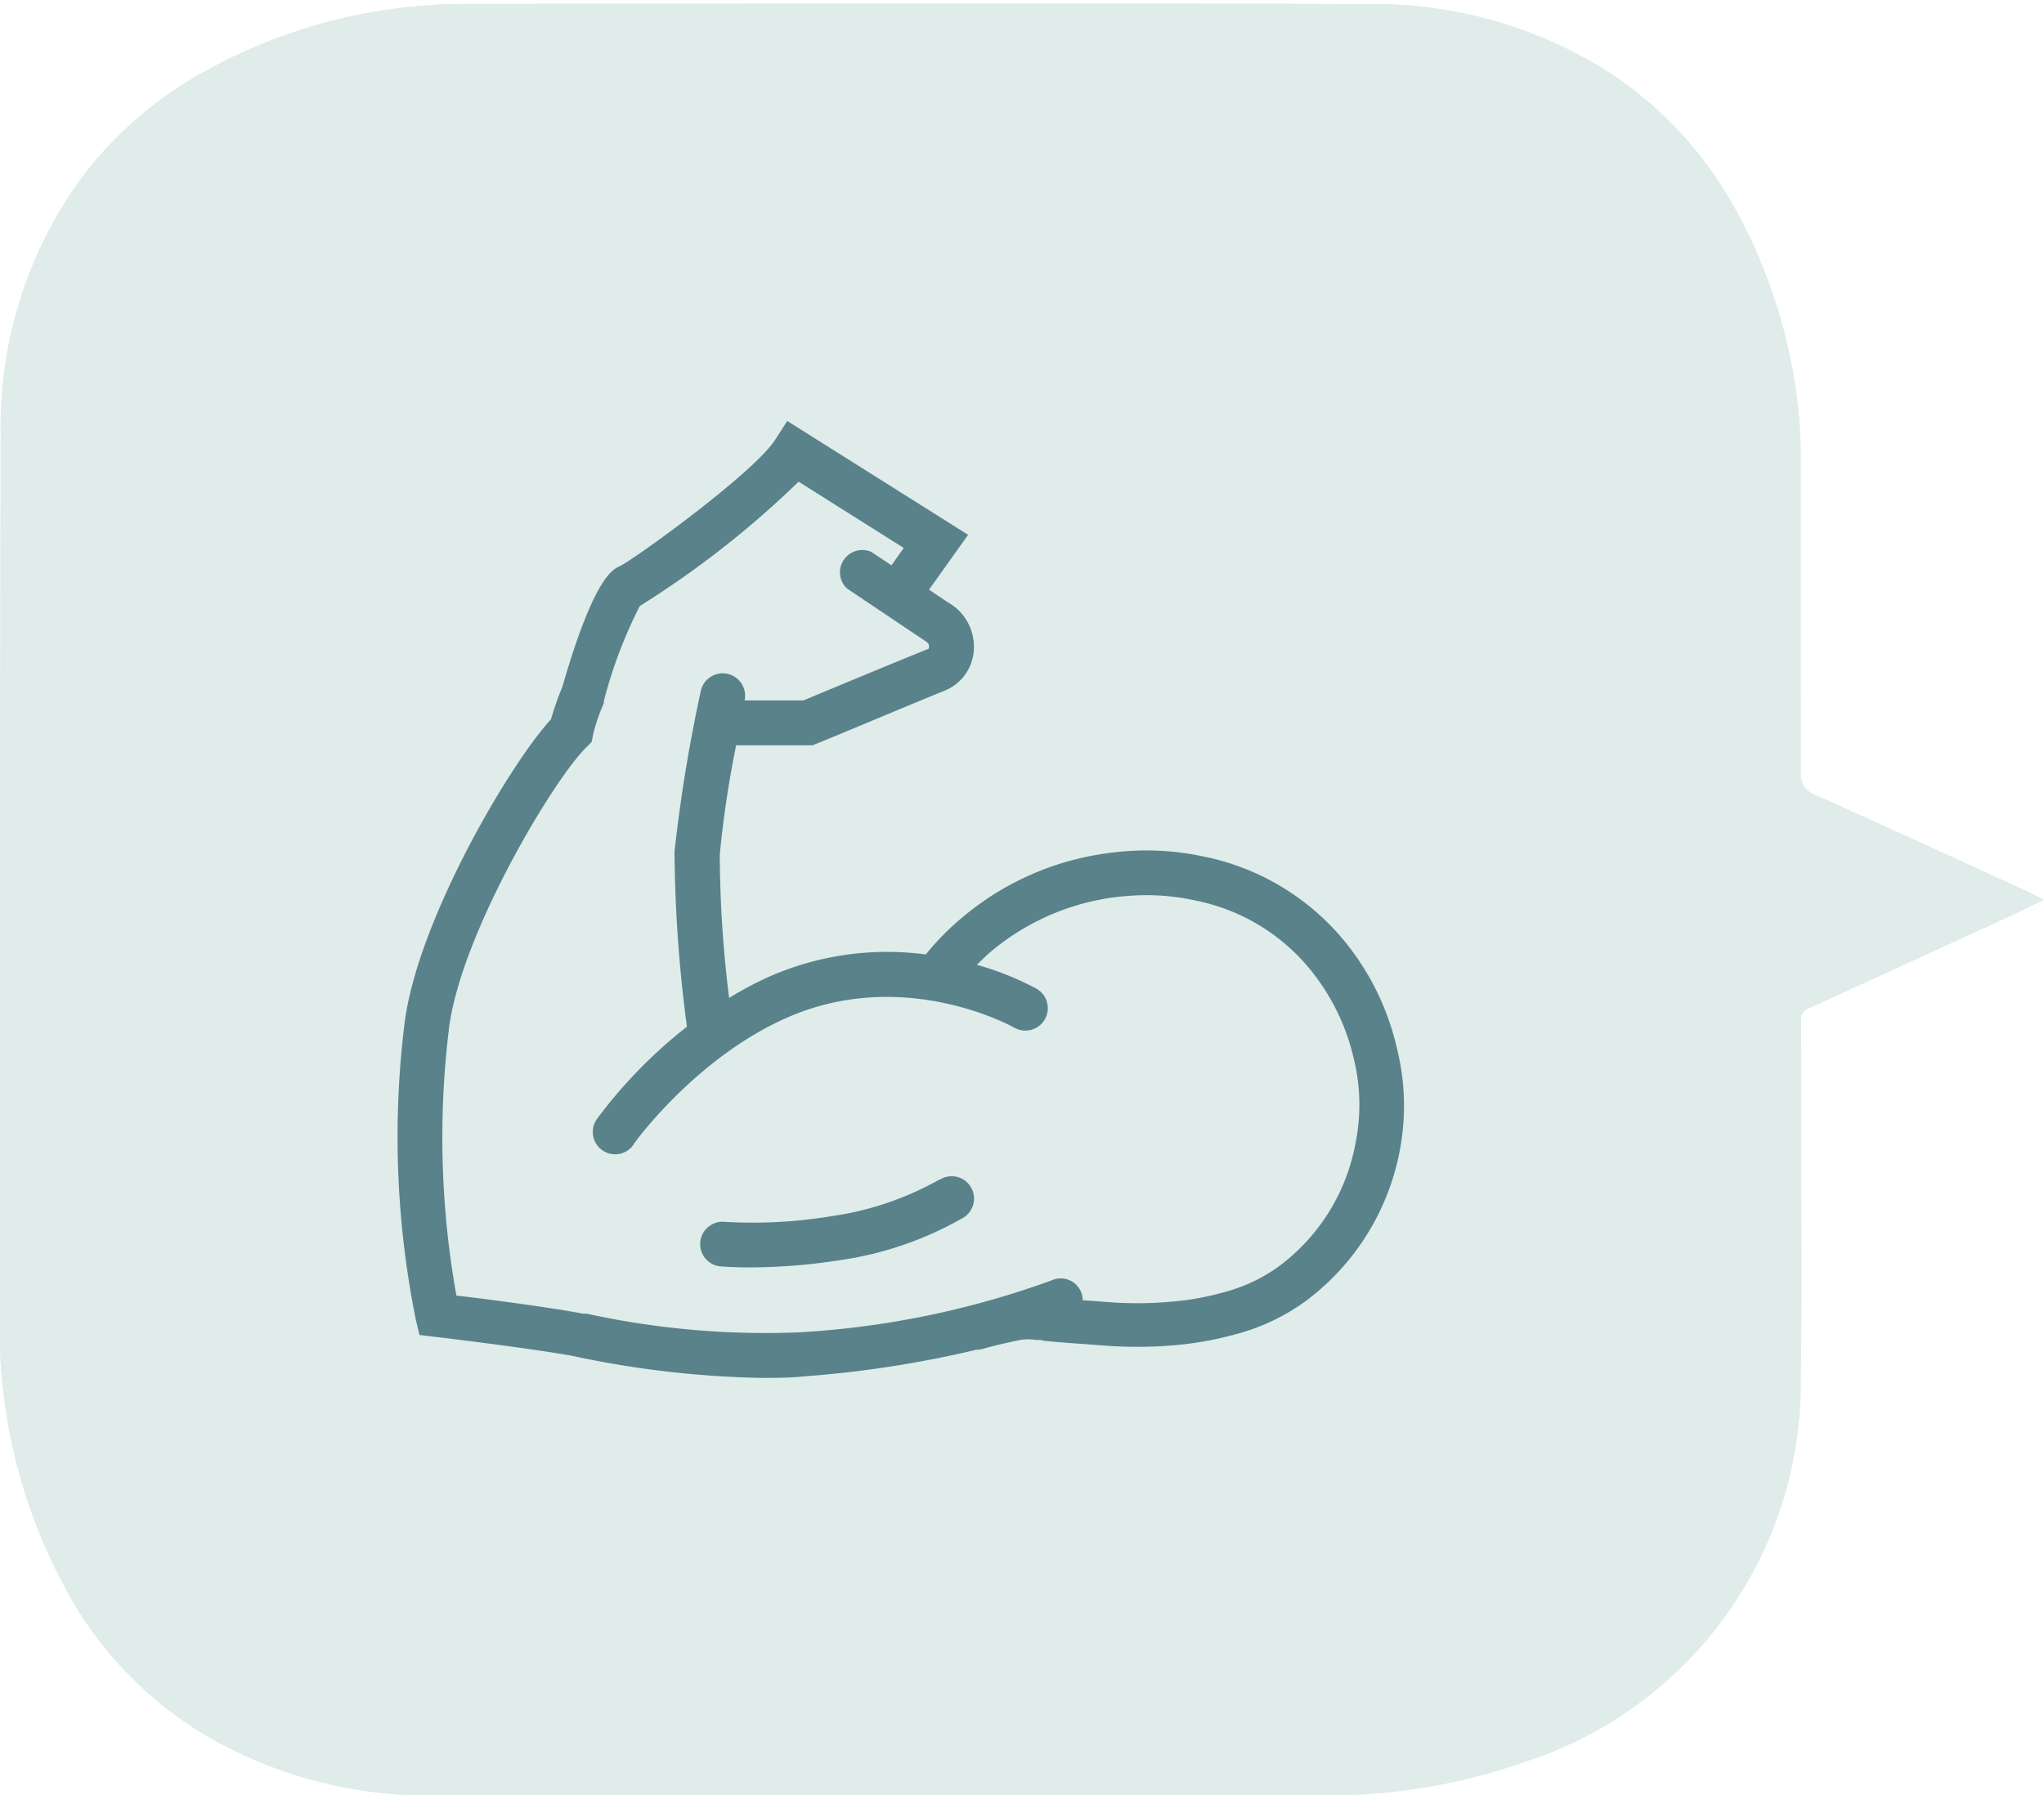 <svg xmlns="http://www.w3.org/2000/svg" viewBox="0 0 140 123"><defs><style>.cls-1{fill:#dfecea;}.cls-2{fill:#59828b;}</style></defs><g id="Livello_1" data-name="Livello 1"><path class="cls-1" d="M140,61.65c-.94.45-1.74.85-2.54,1.22l-11.78,5.4c-.58.26-1.15.53-1.73.78a.94.94,0,0,0-.61,1c0,1.16,0,2.33,0,3.5,0,7,.12,13.94,0,20.91a27.27,27.27,0,0,1-18.65,26.17A40.92,40.92,0,0,1,90.31,123c-20.16-.06-40.33,0-60.49,0a30.18,30.18,0,0,1-16.24-4.42,26.06,26.06,0,0,1-8.84-9.29A37.32,37.32,0,0,1,.19,95,27.36,27.36,0,0,1,0,91.87C0,71.18,0,50.48.05,29.78a29,29,0,0,1,5.11-17,26.34,26.34,0,0,1,8.91-7.91A36.63,36.63,0,0,1,28.89.4C29.93.31,31,.27,32,.27,52.54.26,73.07.22,93.6.28A30.05,30.05,0,0,1,110.27,5a26.22,26.22,0,0,1,8.52,9.21,36.27,36.27,0,0,1,4.42,14.3,23.92,23.92,0,0,1,.13,2.39c0,7.32,0,14.63,0,21.94a1.5,1.5,0,0,0,1,1.61q7.5,3.39,15,6.84A7.58,7.58,0,0,1,140,61.65Z"/><path class="cls-1" d="M123.31,94.43a27.27,27.27,0,0,1-18.65,26.17A40.92,40.92,0,0,1,90.31,123c-20.16-.06-40.33,0-60.49,0a30.18,30.18,0,0,1-16.24-4.42,26.06,26.06,0,0,1-8.84-9.29A37.32,37.32,0,0,1,.19,95,27.36,27.36,0,0,1,0,91.87C0,71.18,0,50.48.05,29.78a29,29,0,0,1,5.11-17,26.34,26.34,0,0,1,8.91-7.91A36.63,36.63,0,0,1,28.89.4C29.93.31,31,.27,32,.27,52.54.26,73.07.22,93.6.28A30.05,30.05,0,0,1,110.27,5a26.22,26.22,0,0,1,8.52,9.21,36.27,36.27,0,0,1,4.42,14.3C123.29,29.27,123.47,87.46,123.31,94.43Z"/></g><g id="Livello_3" data-name="Livello 3"><path class="cls-2" d="M95.68,71.82a17.84,17.84,0,0,0-2.78-6.27,16.77,16.77,0,0,0-10.51-6.88,18.61,18.61,0,0,0-5-.37,20.26,20.26,0,0,0-4.84.89,19.44,19.44,0,0,0-6.67,3.69,18.27,18.27,0,0,0-2.47,2.51A20.09,20.09,0,0,0,52.94,66.8a23,23,0,0,0-3,1.57,80.86,80.86,0,0,1-.64-9.83,72.08,72.08,0,0,1,1.12-7.48h5.24l.28-.12c.08,0,7.48-3.12,8.76-3.62a3.21,3.21,0,0,0,2-2.8,3.48,3.48,0,0,0-1.77-3.25l-1.3-.87,2.68-3.76-12.39-7.8-.82,1.28c-1.45,2.27-9.63,8.18-10.65,8.67-.49.22-1.78.8-3.93,8.26a20.17,20.17,0,0,0-.78,2.23c-2.77,3-9,13.53-10,20.59a63.36,63.36,0,0,0,.75,20.59l.24,1,1.07.13c.07,0,6.93.83,9.55,1.33l.27.06a67.25,67.25,0,0,0,12.54,1.42c.94,0,1.9,0,2.85-.1a74.79,74.79,0,0,0,11.87-1.83h0a2,2,0,0,0,.41-.05c.88-.25,1.76-.45,2.59-.62a3.44,3.44,0,0,1,1.08,0c.19,0,.37,0,.56.06.86.09,1.72.15,2.58.21l1.34.1a29.91,29.91,0,0,0,4.92,0,23.49,23.49,0,0,0,4.28-.76,14.37,14.37,0,0,0,4.8-2.28A16.71,16.71,0,0,0,95.84,79,16.31,16.31,0,0,0,95.68,71.82Zm-2.84,6.52a13.53,13.53,0,0,1-5.25,8.42,11.22,11.22,0,0,1-3.79,1.78,19.06,19.06,0,0,1-3.71.65,26,26,0,0,1-4.41,0l-1.37-.1h-.15A1.51,1.51,0,0,0,72,87.73a60.69,60.69,0,0,1-17.27,3.55A57.23,57.23,0,0,1,40.19,90L39.92,90c-2.09-.41-6.57-1-8.66-1.24a61.47,61.47,0,0,1-.49-18.44c.89-6.5,7.2-17,9.4-19.13l.36-.37.09-.49a11.92,11.92,0,0,1,.74-2.15l0-.16a31.94,31.94,0,0,1,2.46-6.5A65.27,65.27,0,0,0,54.7,33l7.2,4.54-.84,1.19-1.38-.92A1.53,1.53,0,0,0,58,40.31l5.26,3.53.1.07c.24.13.28.29.27.4s0,.13-.08.16c-1.18.46-7.14,2.94-8.53,3.52H51a1.53,1.53,0,0,0-3-.65,106.6,106.6,0,0,0-1.8,11,94.87,94.87,0,0,0,.85,12,33.16,33.16,0,0,0-6.17,6.33,1.53,1.53,0,0,0,.37,2.13,1.49,1.49,0,0,0,.88.28,1.51,1.51,0,0,0,1.25-.65c0-.06,4.37-6.11,10.76-8.81,7.94-3.36,15.25.74,15.32.78A1.53,1.53,0,0,0,71,67.74a20.29,20.29,0,0,0-4.09-1.64c.3-.3.6-.59.93-.88a16.46,16.46,0,0,1,9.72-3.86,15.34,15.34,0,0,1,4.2.31,13.58,13.58,0,0,1,8.65,5.64,14.9,14.9,0,0,1,2.31,5.2A13.27,13.27,0,0,1,92.84,78.34Z"/><path class="cls-2" d="M64.33,80.82a21,21,0,0,1-7.25,2.48,33.3,33.3,0,0,1-7.44.41,1.53,1.53,0,1,0-.3,3.05c.06,0,.77.07,2,.07a40.6,40.6,0,0,0,6.22-.5A23.64,23.64,0,0,0,66,83.41a1.53,1.53,0,0,0-1.63-2.59Z"/></g></svg>